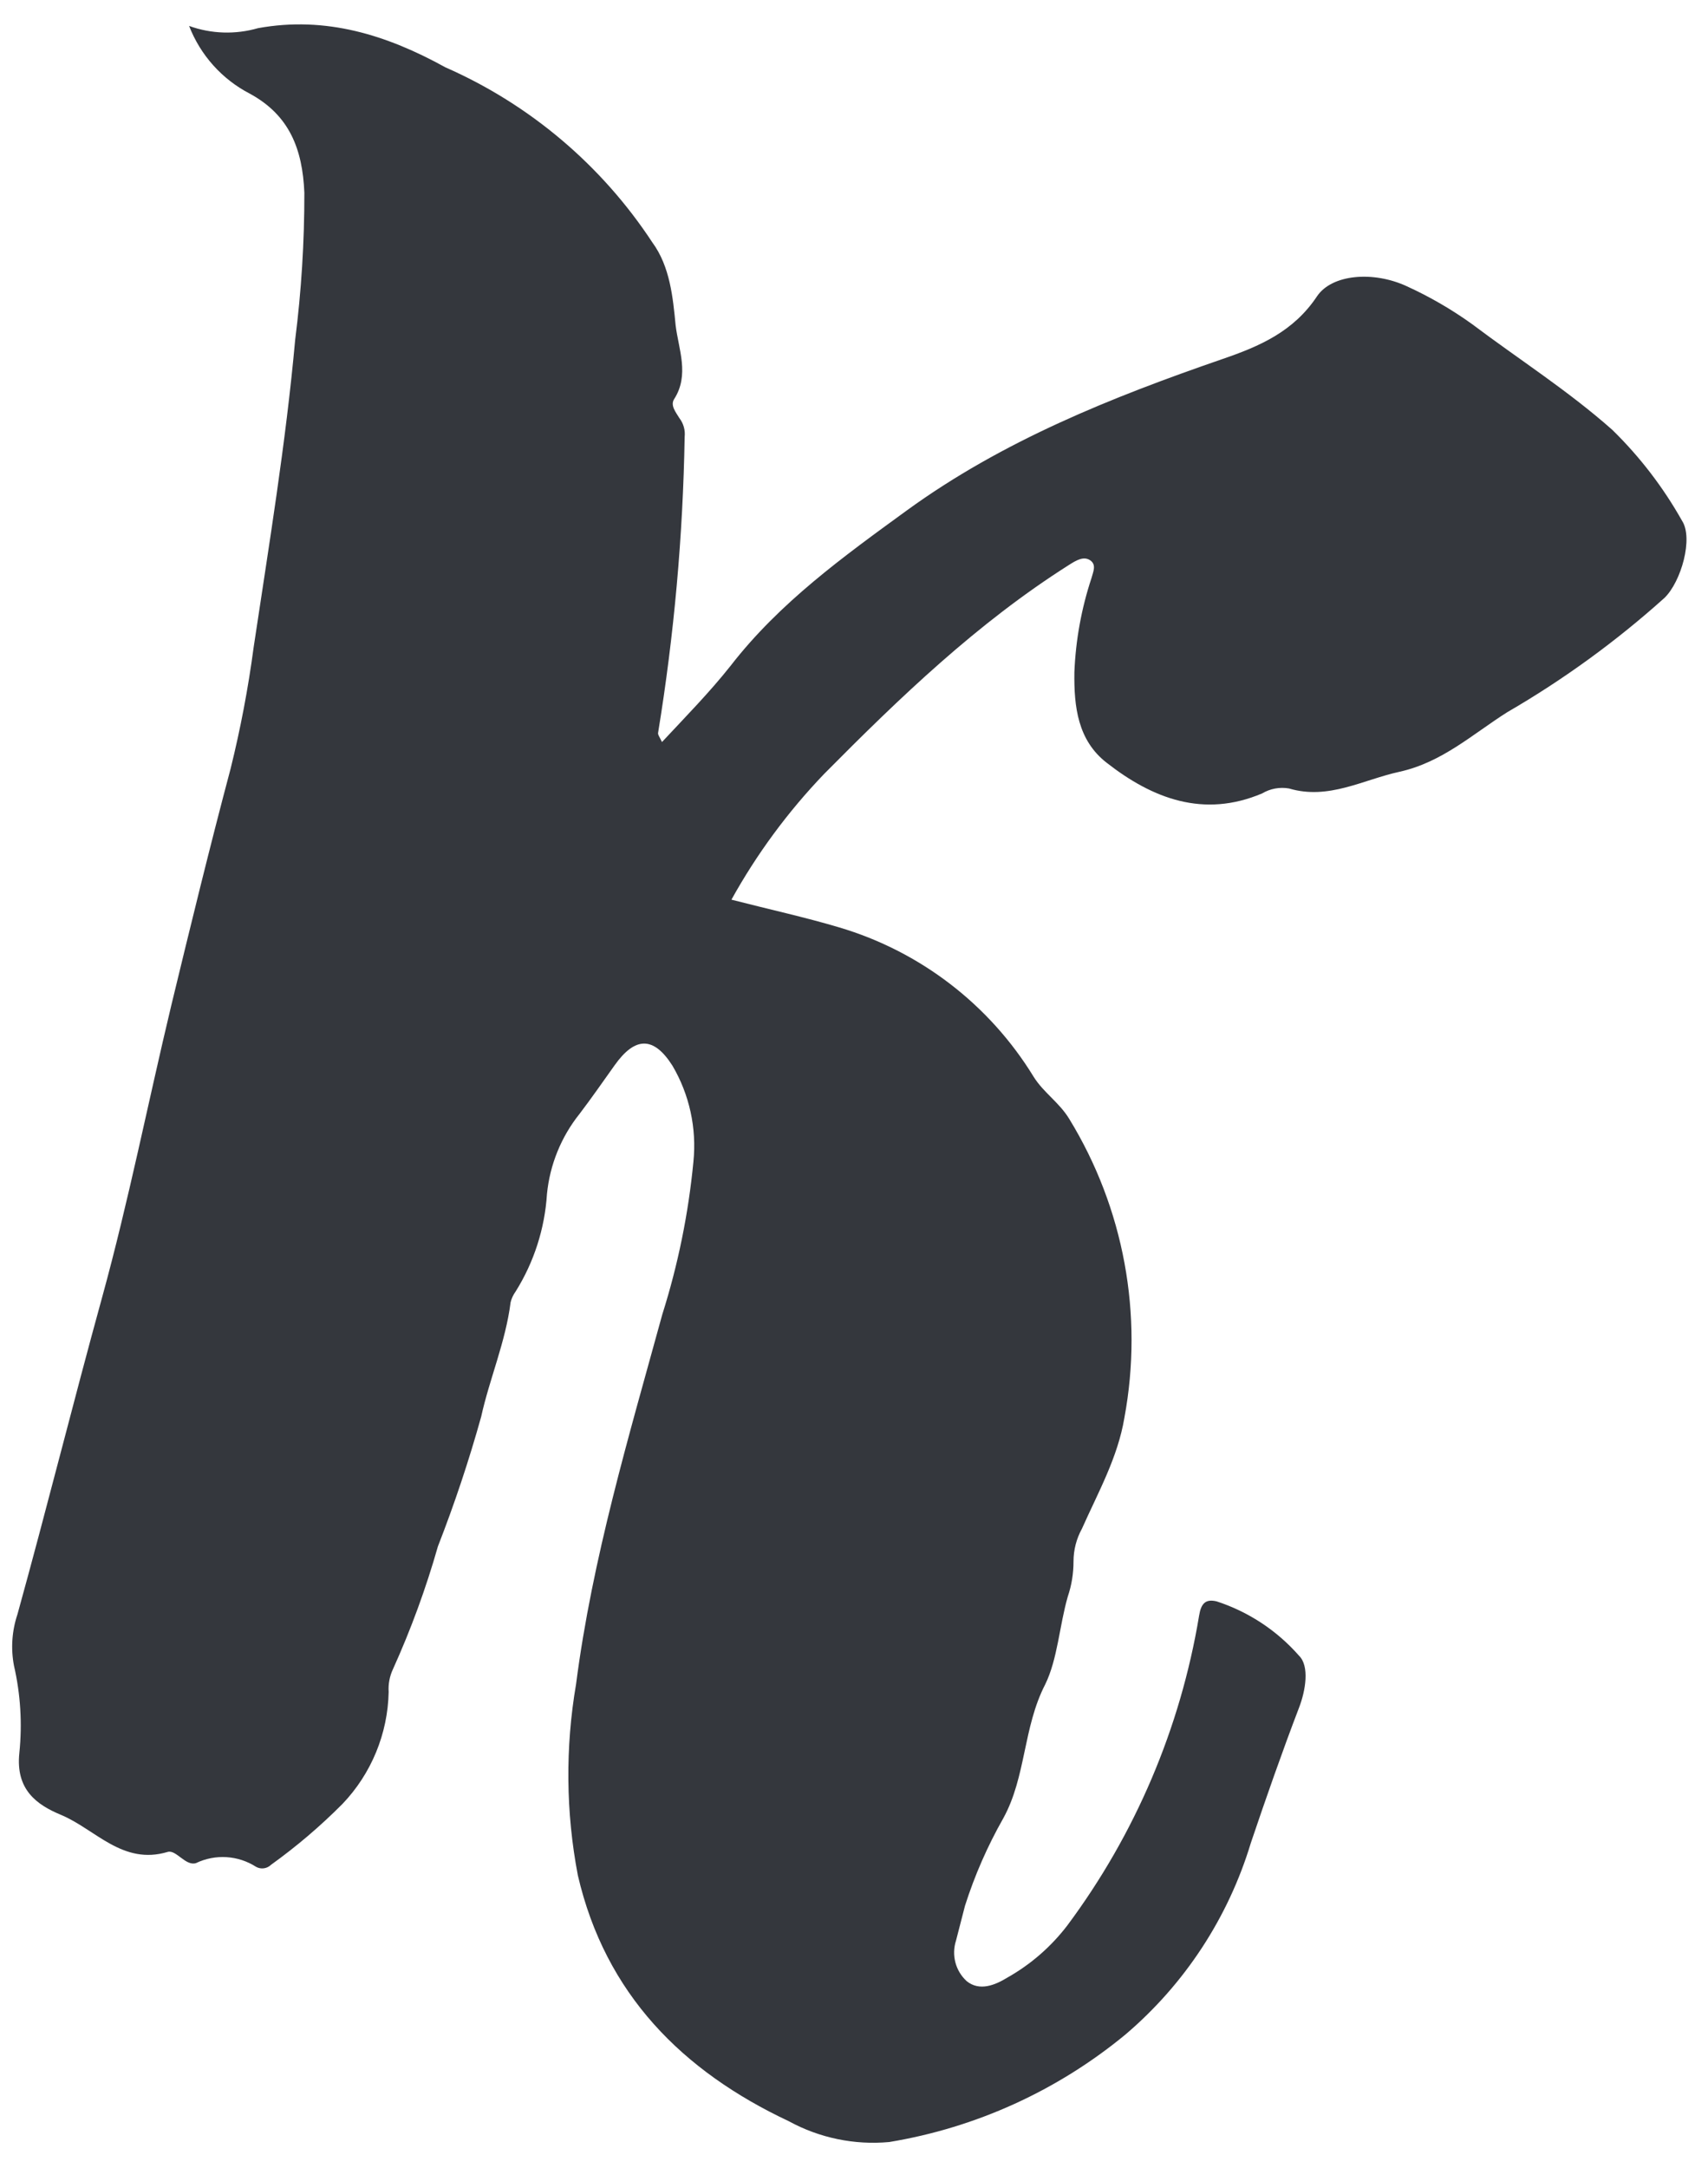 <?xml version="1.0" encoding="UTF-8"?> <svg xmlns="http://www.w3.org/2000/svg" width="67" height="85" viewBox="0 0 67 85" fill="none"><path d="M7.418 1.017C8.287 1.331 9.234 1.361 10.122 1.104C12.783 0.621 15.173 1.372 17.471 2.64C20.785 4.096 23.606 6.483 25.594 9.512C26.285 10.454 26.399 11.679 26.503 12.758C26.614 13.681 27.059 14.705 26.439 15.658C26.295 15.901 26.503 16.153 26.651 16.396C26.812 16.606 26.886 16.869 26.857 17.132C26.791 21.018 26.443 24.894 25.816 28.73C25.796 28.807 25.885 28.912 25.967 29.097C26.908 28.089 27.831 27.151 28.659 26.107C30.578 23.63 33.079 21.828 35.57 20.016C39.334 17.282 43.603 15.58 47.957 14.077C49.415 13.577 50.742 13.003 51.665 11.615C52.247 10.754 53.864 10.617 55.175 11.22C56.077 11.631 56.938 12.129 57.743 12.707C59.576 14.088 61.51 15.316 63.247 16.856C64.324 17.908 65.245 19.109 65.983 20.422C66.428 21.104 65.95 22.805 65.295 23.442C63.398 25.146 61.33 26.649 59.124 27.927C57.773 28.782 56.575 29.888 54.911 30.259C53.468 30.571 52.121 31.379 50.564 30.917C50.201 30.854 49.828 30.922 49.512 31.11C47.216 32.084 45.212 31.316 43.413 29.91C42.276 29.03 42.126 27.707 42.145 26.36C42.195 25.103 42.421 23.86 42.816 22.666C42.877 22.429 43.025 22.146 42.763 21.969C42.502 21.793 42.201 21.982 41.933 22.152C38.342 24.425 35.29 27.356 32.325 30.35C30.907 31.829 29.686 33.484 28.692 35.277C30.214 35.668 31.582 35.966 32.918 36.364C36.096 37.305 38.813 39.391 40.546 42.22C40.937 42.847 41.549 43.223 41.946 43.878C44.088 47.378 44.858 51.551 44.107 55.59C43.847 57.155 43.071 58.527 42.441 59.943C42.225 60.335 42.111 60.776 42.111 61.224C42.112 61.695 42.036 62.162 41.885 62.607C41.556 63.752 41.488 65.053 41 66.048C40.129 67.737 40.253 69.668 39.357 71.295C38.738 72.384 38.234 73.534 37.854 74.727C37.736 75.182 37.62 75.637 37.502 76.092C37.412 76.369 37.403 76.666 37.477 76.948C37.55 77.23 37.704 77.484 37.918 77.681C38.42 78.09 39.029 77.844 39.522 77.54C40.434 77.026 41.231 76.332 41.867 75.5C44.532 71.923 46.304 67.76 47.036 63.359C47.112 62.88 47.284 62.685 47.727 62.792C48.975 63.199 50.09 63.934 50.956 64.921C51.376 65.329 51.215 66.299 50.954 66.969C50.286 68.717 49.668 70.484 49.067 72.263C48.183 75.189 46.475 77.797 44.148 79.776C41.484 81.974 38.288 83.428 34.884 83.991C33.518 84.117 32.146 83.833 30.942 83.175C26.771 81.214 23.746 78.188 22.667 73.532C22.195 71.059 22.172 68.522 22.597 66.04C23.235 61.095 24.667 56.326 25.982 51.534C26.598 49.588 27.006 47.582 27.201 45.55C27.334 44.239 27.045 42.919 26.377 41.785C25.639 40.626 24.912 40.643 24.111 41.769C23.653 42.41 23.208 43.054 22.734 43.676C22.013 44.577 21.569 45.669 21.456 46.818C21.37 48.175 20.948 49.489 20.227 50.641C20.135 50.768 20.068 50.91 20.03 51.062C19.834 52.617 19.2 54.073 18.876 55.547C18.396 57.271 17.829 58.969 17.178 60.636C16.709 62.282 16.12 63.891 15.415 65.449C15.284 65.728 15.226 66.035 15.246 66.342C15.213 67.981 14.567 69.548 13.435 70.733C12.568 71.605 11.631 72.403 10.633 73.12C10.556 73.195 10.458 73.244 10.352 73.258C10.247 73.273 10.139 73.253 10.046 73.201C9.699 72.978 9.3 72.847 8.888 72.821C8.476 72.795 8.064 72.875 7.691 73.053C7.282 73.187 6.909 72.517 6.577 72.616C4.811 73.146 3.744 71.73 2.397 71.165C1.436 70.767 0.607 70.172 0.759 68.735C0.877 67.591 0.806 66.434 0.548 65.313C0.42 64.642 0.467 63.948 0.685 63.299C1.83 59.167 2.873 54.981 4.005 50.873C5.046 47.09 5.806 43.235 6.72 39.419C7.47 36.32 8.226 33.222 9.046 30.14C9.435 28.571 9.737 26.982 9.95 25.379C10.551 21.374 11.213 17.37 11.578 13.331C11.821 11.415 11.942 9.486 11.939 7.556C11.867 5.85 11.357 4.517 9.796 3.671C8.707 3.106 7.862 2.162 7.418 1.017Z" fill="#34373D"></path></svg> 